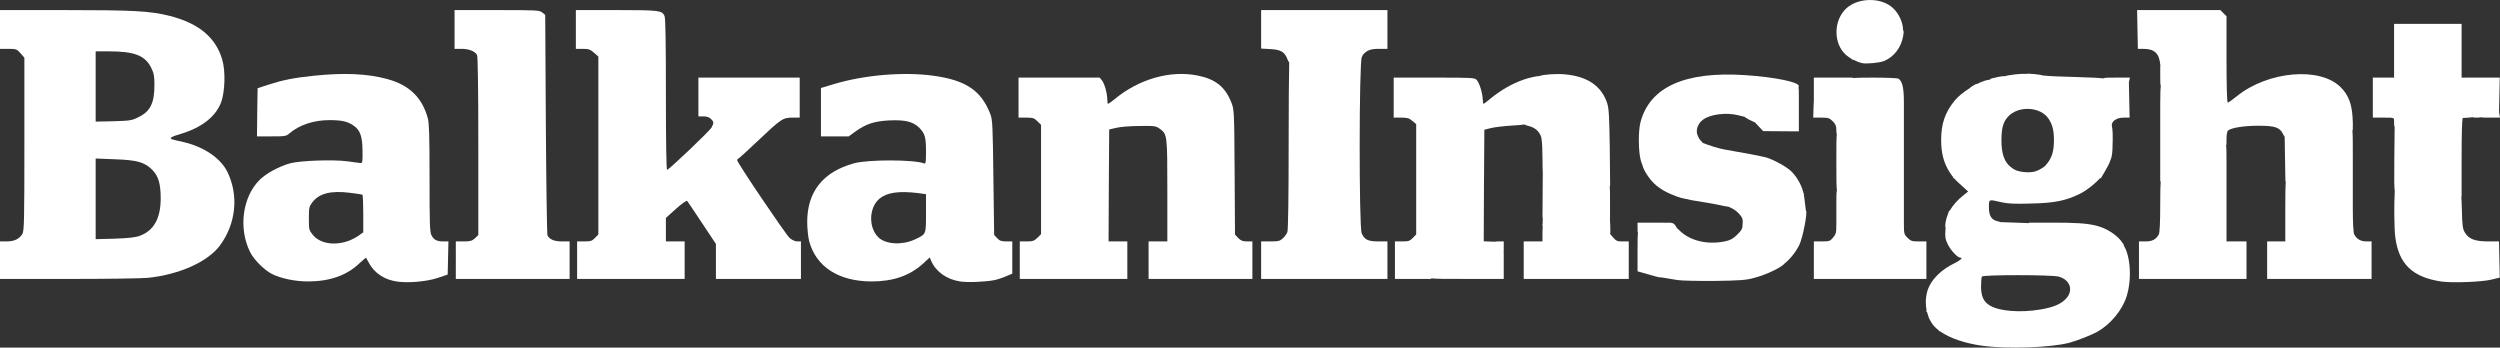 <?xml version="1.0" encoding="UTF-8"?>
<svg id="Layer_2" data-name="Layer 2" xmlns="http://www.w3.org/2000/svg" viewBox="0 0 1999.2 277.96">
  <rect x="0" y="0" width="1999.2" height="277.96" fill="#333333" stroke="none"/>
  <g id="Layer_1-2" data-name="Layer 1">
    <g>
      <path d="M345,188.06c-1.3-2.5-1.5-9.5-1.5-45.7,0-32.7-.3-44-1.4-47.8-4.5-16.6-14.8-26.6-32.6-31.4-15.9-4.3-34.3-5.1-58.5-2.6-16.3,1.7-24.7,3.4-36.5,7.2l-8.5,2.8-.3,19.3-.2,19.2h11.6c11,0,11.8-.1,14.6-2.6,8-6.7,19.3-10.4,31.8-10.4,9.7,0,14.3,1,19.1,4.3,5.4,3.6,7.2,8.6,7.3,20.2,.1,9.4,0,10-1.9,9.8-1.1-.2-5.8-.8-10.5-1.4-11.2-1.5-37.6-.5-45.4,1.6-9,2.5-19.3,8.1-24.6,13.4-13.6,13.6-16.9,38.5-7.6,57.4,3,6.2,11.2,14.4,17.5,17.7,7.2,3.6,18.5,6,28.8,6,17.3,0,30.9-4.7,41-14.3,2.9-2.7,5.4-4.8,5.6-4.6,.1,.2,1.1,2,2.1,3.9,4.5,8.4,12.4,13.6,22.6,15.1,9.4,1.3,23.6,0,32.5-2.9l8-2.7,.3-13.2,.3-13.3h-4.1c-5.2,0-7.6-1.3-9.5-5Zm-54.5-2.3l-3.9,2.8c-2.2,1.5-5.9,3.4-8.3,4.2-11.3,3.9-22.6,1.9-28.2-5-3-3.7-3.1-4.3-3.1-13.1s.2-9.5,2.8-12.9c5.4-7.1,14.8-9.5,29.9-7.6,5.1,.6,9.6,1.3,10.1,1.6,.4,.2,.7,7.1,.7,15.2v14.8Z" fill="#fff"/>
      <path d="M797.4,190.46l-2.4-2.6-.6-45.6c-.5-40.8-.7-46.2-2.3-50.6-7.2-19.1-19.5-27.5-45.6-31.1-23.9-3.3-55.5-.6-79.7,6.7l-10.3,3.1v38.7h22.2l5.5-4c8.6-6.1,15.1-8.2,27.4-8.8,12.6-.5,18.8,1.1,23.7,6.1,4.4,4.6,5.2,7.5,5.2,18.9,0,8.4-.2,9.9-1.5,9.4-8.2-3.1-44.6-3.2-56-.1-24.8,6.8-37.5,22.7-37.5,46.9,0,5,.7,11.9,1.5,15.1,5.4,20.7,23.6,32.5,50.1,32.5,17.2,0,30.4-4.6,41.1-14.3l5.3-4.9,1.2,2.9c3.7,8.5,12.4,14.7,23,16.3,6,1,21.1,.3,27.7-1.1,2.4-.5,6.6-1.9,9.3-3.1l4.8-2v-25.8h-4.8c-3.9,0-5.3-.5-7.3-2.6Zm-66,1.1c-10.1,4.6-22.9,3.9-28.8-1.6-8.2-7.7-7.9-23.9,.7-31.1,5.9-4.9,15.4-6.3,30.5-4.5l6.7,.9v15.2c0,17.4,.3,16.7-9.1,21.1Z" fill="#fff"/>
      <path d="M146.5,113.56c-4.1-.9-8.1-1.9-8.7-2.1-2.9-.8-.8-2.2,6.4-4.3,16.7-4.9,27.9-13.5,32.4-24.8,3.4-8.5,3.9-25.8,1-35.1-5.3-17.6-19-28.8-42.1-34.6-15.4-3.9-29-4.6-84.1-4.6H0v31H6.6c6.4,0,6.8,.2,9.8,3.5l3.1,3.6V115.16c0,62.2-.2,69.4-1.6,71.9-2.5,4.1-6.5,6-12.6,6H0v30H55c30.3,0,58.8-.4,63.5-.9,25.3-2.7,47.8-12.9,57.5-26,12.8-17.5,15-40,5.8-58.8-5.4-10.9-18.9-20.1-35.3-23.8Zm-70-44.4v-28.1h10.3c20.6,0,29,3.2,34,12.9,2.3,4.7,2.7,6.7,2.7,14,0,14.5-3.3,21.2-12.9,25.8-5.2,2.6-6.7,2.8-19.8,3.2l-14.3,.3v-28.1Zm35.3,119.4c-3.5,1.3-8.9,1.9-20,2.3l-15.3,.4V126.76l15.3,.6c17.9,.6,24,2.4,30,8.5,4.9,5,6.7,11.1,6.7,22.8,0,16-5.5,25.8-16.7,29.9Z" fill="#fff"/>
      <path d="M437.8,188.26c-.4-.9-1-41-1.3-89l-.5-87.4-2.4-1.9c-2.2-1.8-4.3-1.9-36.2-1.9h-33.9v31h5.5c6.1,0,10.8,1.9,12.5,4.9,.6,1.3,1,26.2,1,73v71l-2.7,2.6c-2.4,2.1-3.7,2.5-9,2.5h-6.3v30h91v-30h-6c-6.3,0-10.1-1.6-11.7-4.8Z" fill="#fff"/>
      <path d="M631.6,190.46c-3-2.5-42.1-60.4-42.1-62.3,0-.5,.4-1.1,.9-1.3,.5-.1,6.9-6,14.2-12.9,20.8-19.6,21.2-19.9,30-19.9h4.9V62.06h-81v31h4c2.7,0,4.7,.7,6,2,2.4,2.4,2.5,3.2,.5,6.9-1.3,2.6-33.4,33.2-35.6,33.9-.5,.2-.9-23-.9-60.2,0-42.2-.3-61.2-1.1-62.9-2-4.4-4.1-4.7-38.4-4.7h-32.5v31h5.5c4.7,0,5.9,.4,9,3.1l3.5,3.1V187.46l-2.7,2.8c-2.3,2.4-3.4,2.8-8.5,2.8h-5.8v30h86v-30h-15v-18.8l8-7.2c4.7-4.2,8.5-6.9,9-6.4,.4,.5,5.8,8.4,11.9,17.7l11.1,16.7v28h68v-30h-2.9c-1.7,0-4.2-1.1-6-2.6Z" fill="#fff"/>
      <path d="M990.2,190.36l-2.6-2.8-.3-50c-.3-49.5-.4-50.1-2.7-55.8-4.9-12.3-12.5-18.4-26.6-21.3-21.8-4.5-47.1,2.6-66.6,18.8-2.6,2.1-5,3.8-5.3,3.8s-.6-1.3-.6-3c0-5.1-2.1-12.8-4.1-15.5l-2-2.5h-64.9v32h6.1c5.4,0,6.4,.3,9,2.9l2.9,2.9v87.4l-2.9,2.9c-2.6,2.5-3.7,2.9-8.5,2.9h-5.6v30h86v-30h-15l.2-44.7,.3-44.8,5.5-1.3c3-.8,11.4-1.5,18.5-1.5,12.2-.2,13.2-.1,16.4,2.2,6,4.3,6.1,4.8,6.1,49.6v40.5h-15v30h83v-30h-4.3c-3.4,0-4.9-.6-7-2.7Z" fill="#fff"/>
      <path d="M1998.4,193.06h-8.4c-10.6,0-15.6-1.8-18.7-6.8-2-3.2-2.3-5.3-2.6-18.9-.12-4.59-.27-7.92-.46-10.3h.26v-31.5c0-18.39,.33-29.32,.84-31.21,3.26-.12,6.12-.35,7.93-.64,.61,.3,1.7,.35,3.63,.35,1.09,0,2.13-.11,2.97-.28,1.13,.25,3.17,.28,6.93,.28h8.4l-.5-3c-.08-.59-.16-1.05-.27-1.43,.04-.2,.07-.42,.07-.67,0-.35-.01-.64-.06-.88l.26-12.02,.3-14h-27.5v.07l-3-.07V19.06h-54V62.06h-17v32h8.5c8.4,0,8.5,0,8.5,2.5v1.7c0,.06,0,.12,0,.18,0,.1,0,.21,0,.32,0,1.3,.1,2.3,.3,2.3,0,0,.07,0,.16-.02l-.26,24.82c-.13,18.01-.17,24.52,.36,26.87-.61,9.69-.55,29.94,.44,37.13,2.8,21.4,13.8,31.9,37,35.3,8.7,1.2,32.6,.3,40-1.6l6.5-1.6-.3-14.5-.3-14.4Z" fill="#fff"/>
      <path d="M1882.6,187.36c-.7-1.4-1.1-9-1.1-20.6v-39.7c0-13.35,0-19.57-.33-22.47,.2-.37,.33-.92,.33-1.53,0-.25,0-.48-.02-.68,0-.1,.02-.2,.02-.32,0-.19-.01-.36-.03-.52,.17-1.25,.07-3.52-.17-7.68-.6-10.8-3.4-18.1-9.5-24.1-16.5-16.6-58.2-12.9-83.1,7.2-3.4,2.8-6.7,5.1-7.2,5.1-.6,0-1-12.3-1-34.5V12.96l-2.5-2.4-2.4-2.5h-66.6l.3,15.5,.3,15.5h4.4c8.8,0,12.6,3.5,13.5,12.4,.05,.56,.1,1.06,.16,1.51h-.16s0,8.29,0,8.29c0,4.25,.03,6.34,.46,7.62-.31,1.83-.41,5.5-.45,12.82,0,.15-.02,.3-.02,.45,0,.15,0,.28,.01,.42-.01,3.4-.01,7.53-.01,12.58v49.9h.39c-.29,3.08-.39,8.83-.39,18.6,0,13.9-.4,22.3-1.1,23.7-2.1,4-5.1,5.7-10.6,5.7h-5.3v30h86v-30h-16v-63.5c0-7.35-.05-11.25-.33-13.3,.32-.35,.33-.78,.33-1.4,0-.29-.01-.53-.04-.74,.03-.75,.04-1.69,.04-2.86,0-3.6,.5-6.4,1.3-6.9,2.7-2.2,12.7-3.8,24.2-3.8,13.6,0,17.2,1.3,20,7.2,.36,.71,.68,1.27,1.01,1.72,.03,2.59,.13,9.41,.29,17.38l.3,18.2h.34c-.32,3.5-.44,10.36-.44,22.5v25.5h-14.5v30h83.5v-30h-4.2c-4.5,0-7.8-1.9-9.7-5.7Z" fill="#fff"/>
      <path d="M1698.6,196.06l-2.2-3.1c-2.8-4-9.5-8.8-15.4-11-6.55-2.49-13.73-3.53-28.03-3.81-.39-.16-.77-.17-1.04-.02-2.66-.04-5.55-.07-8.73-.07h-20.7v.36c-7.01-.21-16.48-.57-21.7-.76-.43-.02-.82-.03-1.22-.05-.55-.28-1.22-.51-1.98-.65-5-1-7.1-4.3-7.1-11.1s-.3-6.5,9.7-4.2c5.3,1.2,10.6,1.5,23.8,1.1,18.9-.4,27.9-2.2,39.3-7.8,5.69-2.82,12.48-8.45,15.96-12.39h.74s3.2-5.41,3.2-5.41c1.7-2.9,3.7-6.7,4.2-8.3l.99-2.78c.22-.34,.3-.7,.2-1.05,.11-.34,.21-.76,.31-1.27,.3-1.6,.6-7.1,.6-12.3,0-3.86-.02-6.13-.22-7.48,.02-.46-.1-1.1-.28-2.02-.5-2.2-.2-3.6,1.1-5,.13-.14,.23-.26,.34-.38,.28-.18,.56-.38,.86-.62,1.6-1.2,4-1.9,7.1-1.9h4.6l-.3-14.9-.27-13.37c.1-.31,.18-.68,.27-1.13l.5-2.6h-10.8c-7,0-9.5,0-10.4,.64-3.27-.44-9.36-.72-20.1-1.04-12-.3-24.3-.8-27.1-1.2-.68-.07-1.27-.13-1.78-.17,0,0-.01-.02-.02-.03-.3-.3-3-.7-6-1l-5.5-.4v.21c-.75-.01-1.63-.01-2.7-.01-2.6,0-4.28,.06-5.45,.29-.62-.05-1.58,.08-3.05,.31-3.78,.48-5.95,.83-7.2,1.27-.95-.08-2.34,.07-4.4,.43-1.41,.24-2.63,.53-3.49,.8-.63,.07-1.42,.24-2.41,.5-.76,.22-1.36,.61-1.76,1.1-.01,0-.03,0-.04,0-2.46,.11-6.09,1.41-9.97,3.37-.04-.04-.08-.07-.13-.07-.97,0-4.55,2.22-5.89,3.5-4.75,3.02-9.23,6.6-11.81,9.8-7.8,9.5-10.9,18.6-10.9,31.7,0,10.4,2.1,18.3,6.8,25.7,.97,1.52,1.85,2.72,2.6,3.61,.13,.47,.3,.84,.5,.99,.17,.19,.38,.32,.61,.43,.91,1.04,2.35,2.39,4.29,4.17l6.8,6.2-3.4,2.7c-4.93,3.82-8.79,8.16-11.34,12.64-.34-.55-.99,.91-1.63,3.3-.87,2.08-1.46,4.18-1.73,6.26-.3,2.14-.34,3.15,.06,3.61-.03,.33-.05,.66-.06,.99-.5,7.2-.2,8.6,2,13.1,2.4,4.7,7.7,10.3,9.8,10.3,2.5,0,.2,2.1-5.5,4.9-8.7,4.3-15.9,10.9-19.3,17.9-2.75,5.62-3.39,12.6-2.16,19.02-.33,.79-.24,1.46,.37,1.64,.29,1.16,.64,2.3,1.05,3.4,.11,.44,.28,.94,.54,1.54,.16,.31,.32,.61,.49,.9,1,2.08,2.23,3.99,3.71,5.6,.96,1.05,2.1,2.06,3.37,3.05,.58,.83,1.02,1.15,1.2,.9,7.69,5.44,19.92,9.68,33.73,11.55,19.9,2.8,55.4,1.5,69.9-2.4,6.5-1.8,17.4-6.1,22.1-8.7,10.7-6,20-17.3,23.5-28.3,4.51-14.42,2.9-33.2-2.5-41h.5Zm-92.8-102.8c8.3-9,26-8,32.4,1.7,3.1,4.6,4.3,9.4,4.3,17.1,0,8.22-1.44,13.38-4.88,18-.31,.34-.62,.71-.92,1.1l-.07,.08-.13,.02v.14l-1.08,1.31c-.27,.2-.54,.42-.82,.65-1.8,1.4-5.1,3.2-7.4,3.8-4.8,1.3-13.2,.4-16.5-1.7-.21-.14-.42-.25-.64-.36-.02-.01-.04-.03-.06-.04-.1-.06-.19-.12-.28-.18-.18-.13-.37-.26-.58-.4-.35-.3-.76-.61-1.23-.92,0,0,0,0,0,0-5.14-4.16-7.39-10.69-7.39-21.3,0-9.9,1.4-14.8,5.3-19Zm46.7,145.2c-4.2,4.7-10.3,7.3-21.2,9.1-15.9,2.6-32.3,1.3-39.8-3.1-5.2-3-7.3-7.4-7.3-15.4,0-3.7,.3-7.2,.7-7.9,1-1.5,55-1.5,61.2,0,9.1,2.3,12.2,10.7,6.4,17.3Z" fill="#fff"/>
      <path d="M1289.6,189.46c-.82-1.03-1.43-1.76-1.96-2.26,.16-1.46,.17-3.58,.06-6.54l-.3-5.89h.1v-14.31c0-6.18-.02-9.71-.22-11.74l.32-.16-.3-30.5c-.4-25.1-.7-31.4-2.1-35.6-4.5-13.7-15.8-21.4-33.8-23-6.68-.67-17.53,.12-20.33,1.33-2.49,.12-7.8,1.23-12.37,2.77-9.5,3.3-18.6,8.5-27.3,15.7-2.5,2.1-4.8,3.8-5.1,3.8-.2,0-.5-1.7-.6-3.8-.2-5.1-2.7-13-4.8-15.3-1.6-1.8-3.5-1.9-34.1-1.9h-32.3v32h5.9c4.9,0,6.5,.4,9,2.6l3.1,2.6v88.2l-2.7,2.8c-2.3,2.4-3.4,2.8-8.5,2.8h-5.8v30h28.5l.87-.45c3.17,.41,10.55,.45,27.63,.45h30v-20.2h-.07c.08-.91,.07-2.03,.07-3.4v-6.4h-4.6c-.94,0-1.86,.09-2.8,.26l-1.4-.06-7.2-.3,.2-44.6,.3-44.6,5.5-1.4c3-.7,10.8-1.6,17.3-2,3.86-.18,7.32-.51,9.46-.83,.62,.51,1.7,.87,3.54,1.33,4.7,1.2,8,4.1,9.6,8.5,.11,.31,.23,.84,.33,1.55l-.13,.65,.17-.36c.42,3.1,.73,9.14,.73,15.26,0,4.39,.09,8.77,.23,12.1,0,1.18-.02,2.41-.03,3.7l-.19,28.87c0,.34-.01,.71-.01,1.13,0,.06,0,.11,0,.16v.44s0,0,0,0c.03,1,.12,1.86,.24,2.44-.02,.21-.04,.43-.06,.67-.08,.87-.08,1.67-.03,2.33-.12,.36-.17,.81-.17,1.37,0,.83,.03,1.38,.21,1.73-.14,1.18-.21,2.71-.21,4.67v7h-15v5c0,.92,.01,1.66,.05,2.28l-.05,.02v22.7h84v-30h-4.9c-4.5,0-5.2-.4-8-3.6Z" fill="#fff"/>
      <path d="M1540.5,208.06v-15h-6.1c-5.4,0-6.4-.3-9-2.9-2.8-2.8-2.9-3.3-2.9-12V82.06c0-12-1.2-17.1-4.4-19.2-.6-.4-9.8-.8-20.3-.8-8.4,0-13.47,.1-16.3,.36v-.36h-31v17h.04c-.09,1.34-.15,3.17-.24,5.7l-.3,9.3h6.3c5.7,0,6.7,.3,9.3,2.9,2.3,2.3,2.9,3.9,2.9,7,0,1.84,.05,2.86,.4,3.42-.4,2.77-.4,8.72-.4,22.38s.03,19.8,.45,22.37c-.42,1.43-.45,4.38-.45,10.83v16.2c0,6.9-.3,8.1-2.6,10.8-2.4,2.9-3.1,3.1-9,3.1h-6.4v30h90v-15Z" fill="#fff"/>
      <path d="M1444.12,168.33c-.04-.3-.08-.62-.12-.97-.3-2.7-.8-6.7-1.1-9-.11-.88-.25-1.68-.39-2.36,.04-.2,.03-.39-.03-.58,.16-.53,.02-1.05-.46-1.48-.03-.18-.07-.37-.12-.59-1.4-5.6-5-11.9-9.2-16.1-4.7-4.79-18.56-11.61-22.89-11.91-2.71-.73-11.59-2.41-31.31-5.89-4.46-.78-12.13-3.27-16.78-5.14-.6-.77-1.48-1.71-2.39-2.59,.08-.21-.13-.5-.53-.78l-1.1-2.28c-2-4-.2-9.8,4.1-12.9,5.8-4.4,18.6-6,28.2-3.6l4.3,1.1,.25-.13c1.11,.83,2.61,1.76,4.25,2.63,1.69,.84,3.35,1.61,4.67,2.19,.62,.7,1.38,1.53,2.33,2.51l4.2,4.4,14.3,.1,14.2,.1v-28c0-4.21-.03-6.46-.29-7.65,.19-.22,.29-.4,.29-.55,0-3.3-19.4-7.2-43.3-8.8-47.8-3.1-75.8,9.5-83.3,37.5-1.9,7-1.8,23.5,.2,30.7,.45,1.6,.97,3.05,1.45,4.1,.48,3.23,5.27,10.71,9.25,14.4,4.8,4.5,10.2,7.5,18.2,10.4,2.4,.87,4.43,1.42,5.99,1.67,2.78,.76,7.4,1.62,14.51,2.73,5.8,.9,12.1,2,14,2.5,1.9,.4,3.8,.8,4.1,.9,.07,.02,.15,0,.23-.03,.3,.07,.61,.11,.91,.12,.18,.1,.36,.17,.57,.21,.35,.08,.71,.09,1.02,.06,.57,.36,1.26,.71,2.08,1.04,4.2,1.7,9.1,6.9,9.1,9.6,0,.28,.04,.52,.16,.72-.11,.62-.16,1.43-.16,2.48,0,3.6-.6,4.8-4.2,8.4-3.3,3.3-5.5,4.5-9.6,5.4-14.5,3.1-28.9-.5-37.2-9.2-.46-.49-.94-.91-1.43-1.26-.29-.56-.7-1.26-1.17-1.94-1.3-2-2.5-2.5-5.5-2.5-.93,0-1.64,.01-2.18,.08-.67-.05-1.53-.08-2.62-.08-.82,0-1.51,.02-2.1,.06v-.06h-18v4.5c0,2,.02,3.11,.35,3.73-.29,2.15-.35,6.31-.35,14.27v16.4l5.3,1.5c2.8,.8,6.8,1.9,8.7,2.5,2.94,.78,4.14,1.09,4.64,.8,.38,.07,.76,.13,1.16,.2,3.7,.6,9.2,1.5,12.2,2s16.3,.8,29.5,.7c20.8-.3,25.1-.6,32-2.5,9.83-2.58,21.46-8.29,23.91-11.28,4.82-3.94,9.28-9.41,12.09-15.32,2.7-5.8,6.6-25.8,5.2-27.2-.02-.01-.05-.02-.08-.03Z" fill="#fff"/>
      <path d="M1008.5,8.06v30.8l7.4,.4c8.4,.4,11.6,2.3,13.8,8.5,.3,.85,.76,1.58,1.26,2.13-.25,8.22-.46,35.24-.46,66.37,0,41.5-.4,67.7-1,69.3-.5,1.4-2.2,3.7-3.6,5-2.4,2.2-3.6,2.5-10,2.5h-7.4v30h101v-30h-7.3c-8.3,0-11.1-1.4-13.3-6.6-2.2-5.1-2.1-136.6,.1-140.8,.47-.88,.84-1.54,1.06-2.04,3.26-3.57,6.2-4.56,12.64-4.56h6.8V8.06h-101Z" fill="#fff"/>
      <path d="M1478.2,45.46l3.6,2.5,.33-.17c1.93,1.04,4.6,2.11,6.87,2.67,3.4,.8,14.1-.2,17.7-1.7,8.1-3.4,13.8-11,15.3-20.4,.43-2.67,.45-3.72-.14-4.1l-.06-1.1c-.2-5.4-3.3-12.1-7.6-16.3-9.7-9.7-30.2-9-39.3,1.4-9.6,11-8,29.6,3.3,37.2Z" fill="#fff"/>
    </g>
  </g>
</svg>